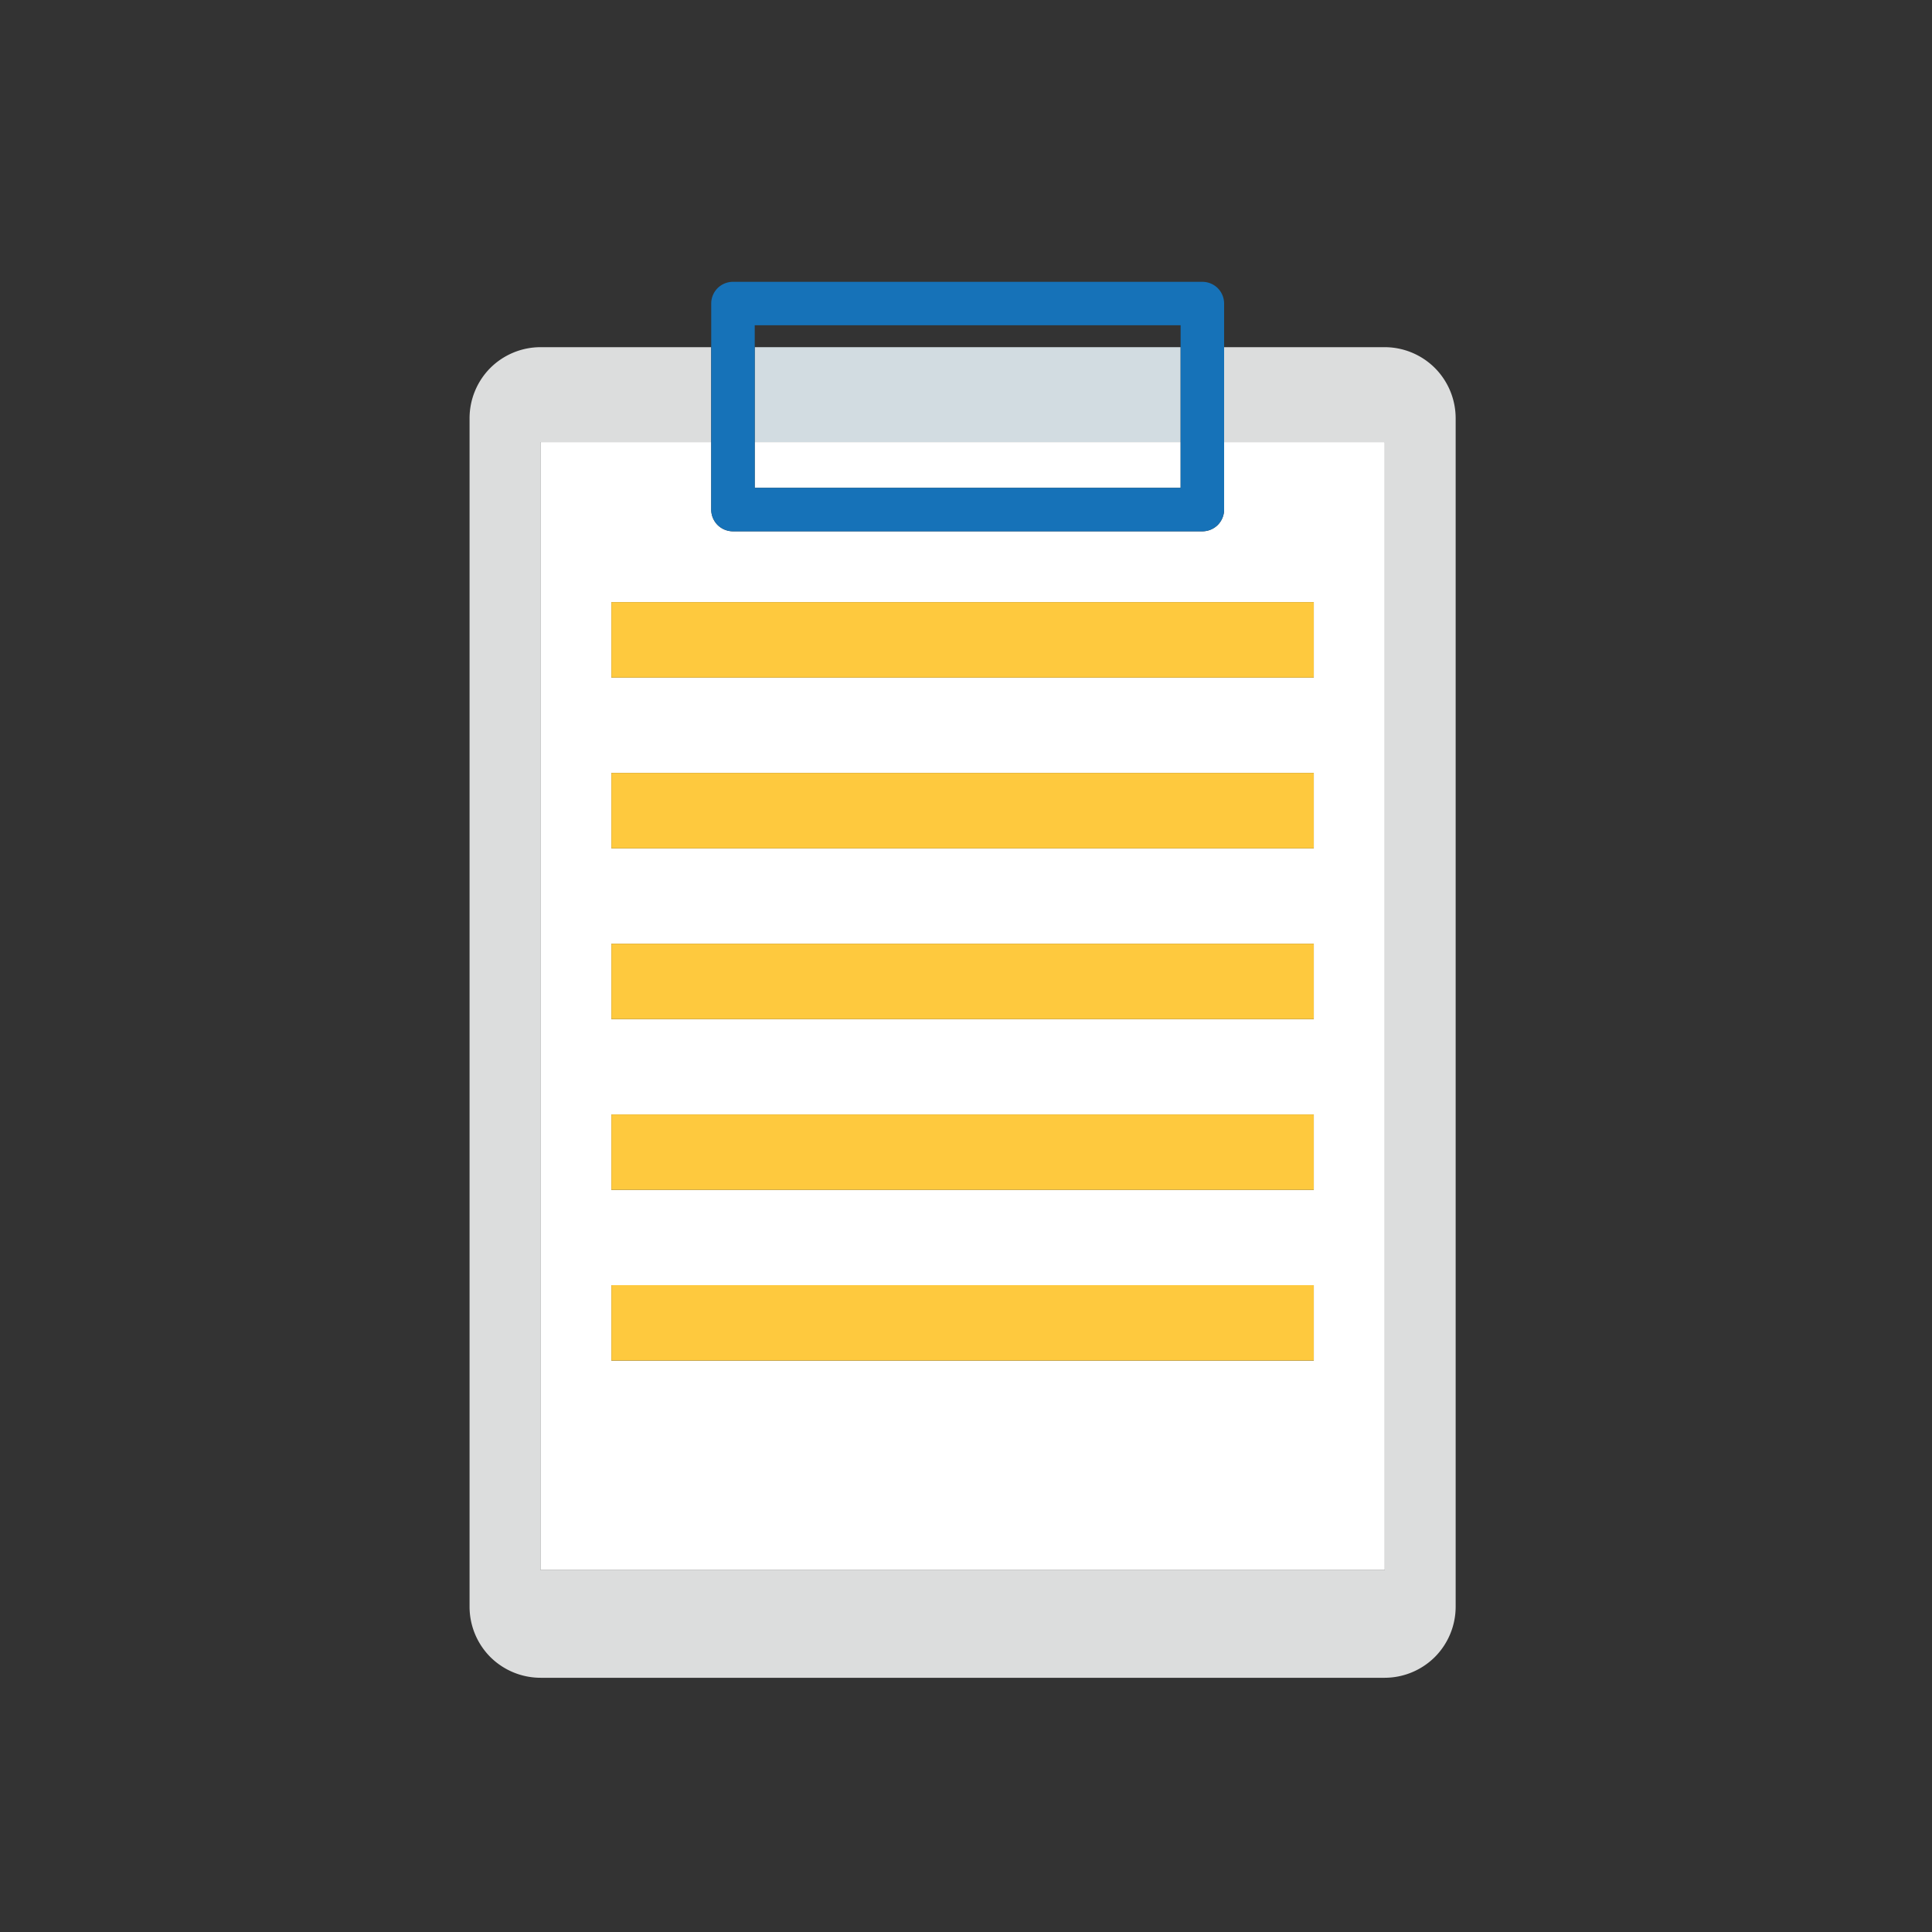 <svg xmlns="http://www.w3.org/2000/svg" width="152" height="152" viewBox="0 0 152 152"><rect x="0" y="0" width="152" height="152" fill="#333333" stroke="none"/><g transform="translate(-777 -58)"><g transform="translate(797 78)"><rect width="112" height="112" fill="#fff" opacity="0"/><g transform="translate(16.943 2.172)"><path d="M436.9-1164.092v-7.467H423.469a5.612,5.612,0,0,0-3.946,1.636,5.614,5.614,0,0,0-1.632,3.945v93.524a5.61,5.61,0,0,0,1.632,3.945,5.613,5.613,0,0,0,3.946,1.635h66.424a5.606,5.606,0,0,0,3.943-1.635,5.611,5.611,0,0,0,1.636-3.945v-93.524a5.616,5.616,0,0,0-1.636-3.945,5.6,5.6,0,0,0-3.943-1.636H477.255v7.467h12.638v88.74H423.469v-88.74H436.9" transform="translate(-417.891 1176.701)" fill="#dcdddd"/><path d="M642.321-1164.092v-7.467H608.813v7.467h33.507" transform="translate(-586.379 1176.701)" fill="#d2dce1"/><path d="M526.205-1095.424v5.937H470.942v-5.937Zm0,19.371H470.942v-5.937h55.263Zm0,13.433H470.942v-5.936h55.263Zm0,13.434H470.942v-5.936h55.263Zm0,13.433H470.942v-5.935h55.263Zm-60.842-72.266v88.741h66.424v-88.741H519.149v5.313a1.721,1.721,0,0,1-.5,1.208,1.726,1.726,0,0,1-1.212.5H480.508a1.723,1.723,0,0,1-1.211-.5,1.721,1.721,0,0,1-.5-1.208v-5.312H465.363" transform="translate(-459.785 1120.628)" fill="#fff"/><path d="M642.321-1104.418v-3.6H608.813v3.6h33.507" transform="translate(-586.379 1120.628)" fill="#fff"/><path d="M616.616-1210.177v11.068H583.109V-1211.9h33.507Zm-35.219-5.141a1.721,1.721,0,0,0-1.211.5,1.721,1.721,0,0,0-.5,1.209v16.21a1.731,1.731,0,0,0,.5,1.209,1.726,1.726,0,0,0,1.211.5h36.93a1.73,1.73,0,0,0,1.211-.5,1.73,1.73,0,0,0,.5-1.209v-16.21a1.722,1.722,0,0,0-.5-1.209,1.725,1.725,0,0,0-1.211-.5H581.4" transform="translate(-560.674 1215.318)" fill="#1672b8"/><path d="M568.1-994.9v-5.937H512.84v5.937H568.1" transform="translate(-501.683 1026.037)" fill="#fec93e"/><path d="M568.1-880.574v-5.938H512.84v5.938H568.1" transform="translate(-501.683 925.148)" fill="#fec93e"/><path d="M568.1-766.238v-5.935H512.84v5.935H568.1" transform="translate(-501.683 824.245)" fill="#fec93e"/><path d="M568.1-651.918v-5.935H512.84v5.935H568.1" transform="translate(-501.683 723.359)" fill="#fec93e"/><path d="M568.1-537.6v-5.935H512.84v5.935H568.1" transform="translate(-501.683 622.472)" fill="#fec93e"/></g></g><rect width="152" height="152" transform="translate(777 58)" fill="none"/></g></svg>